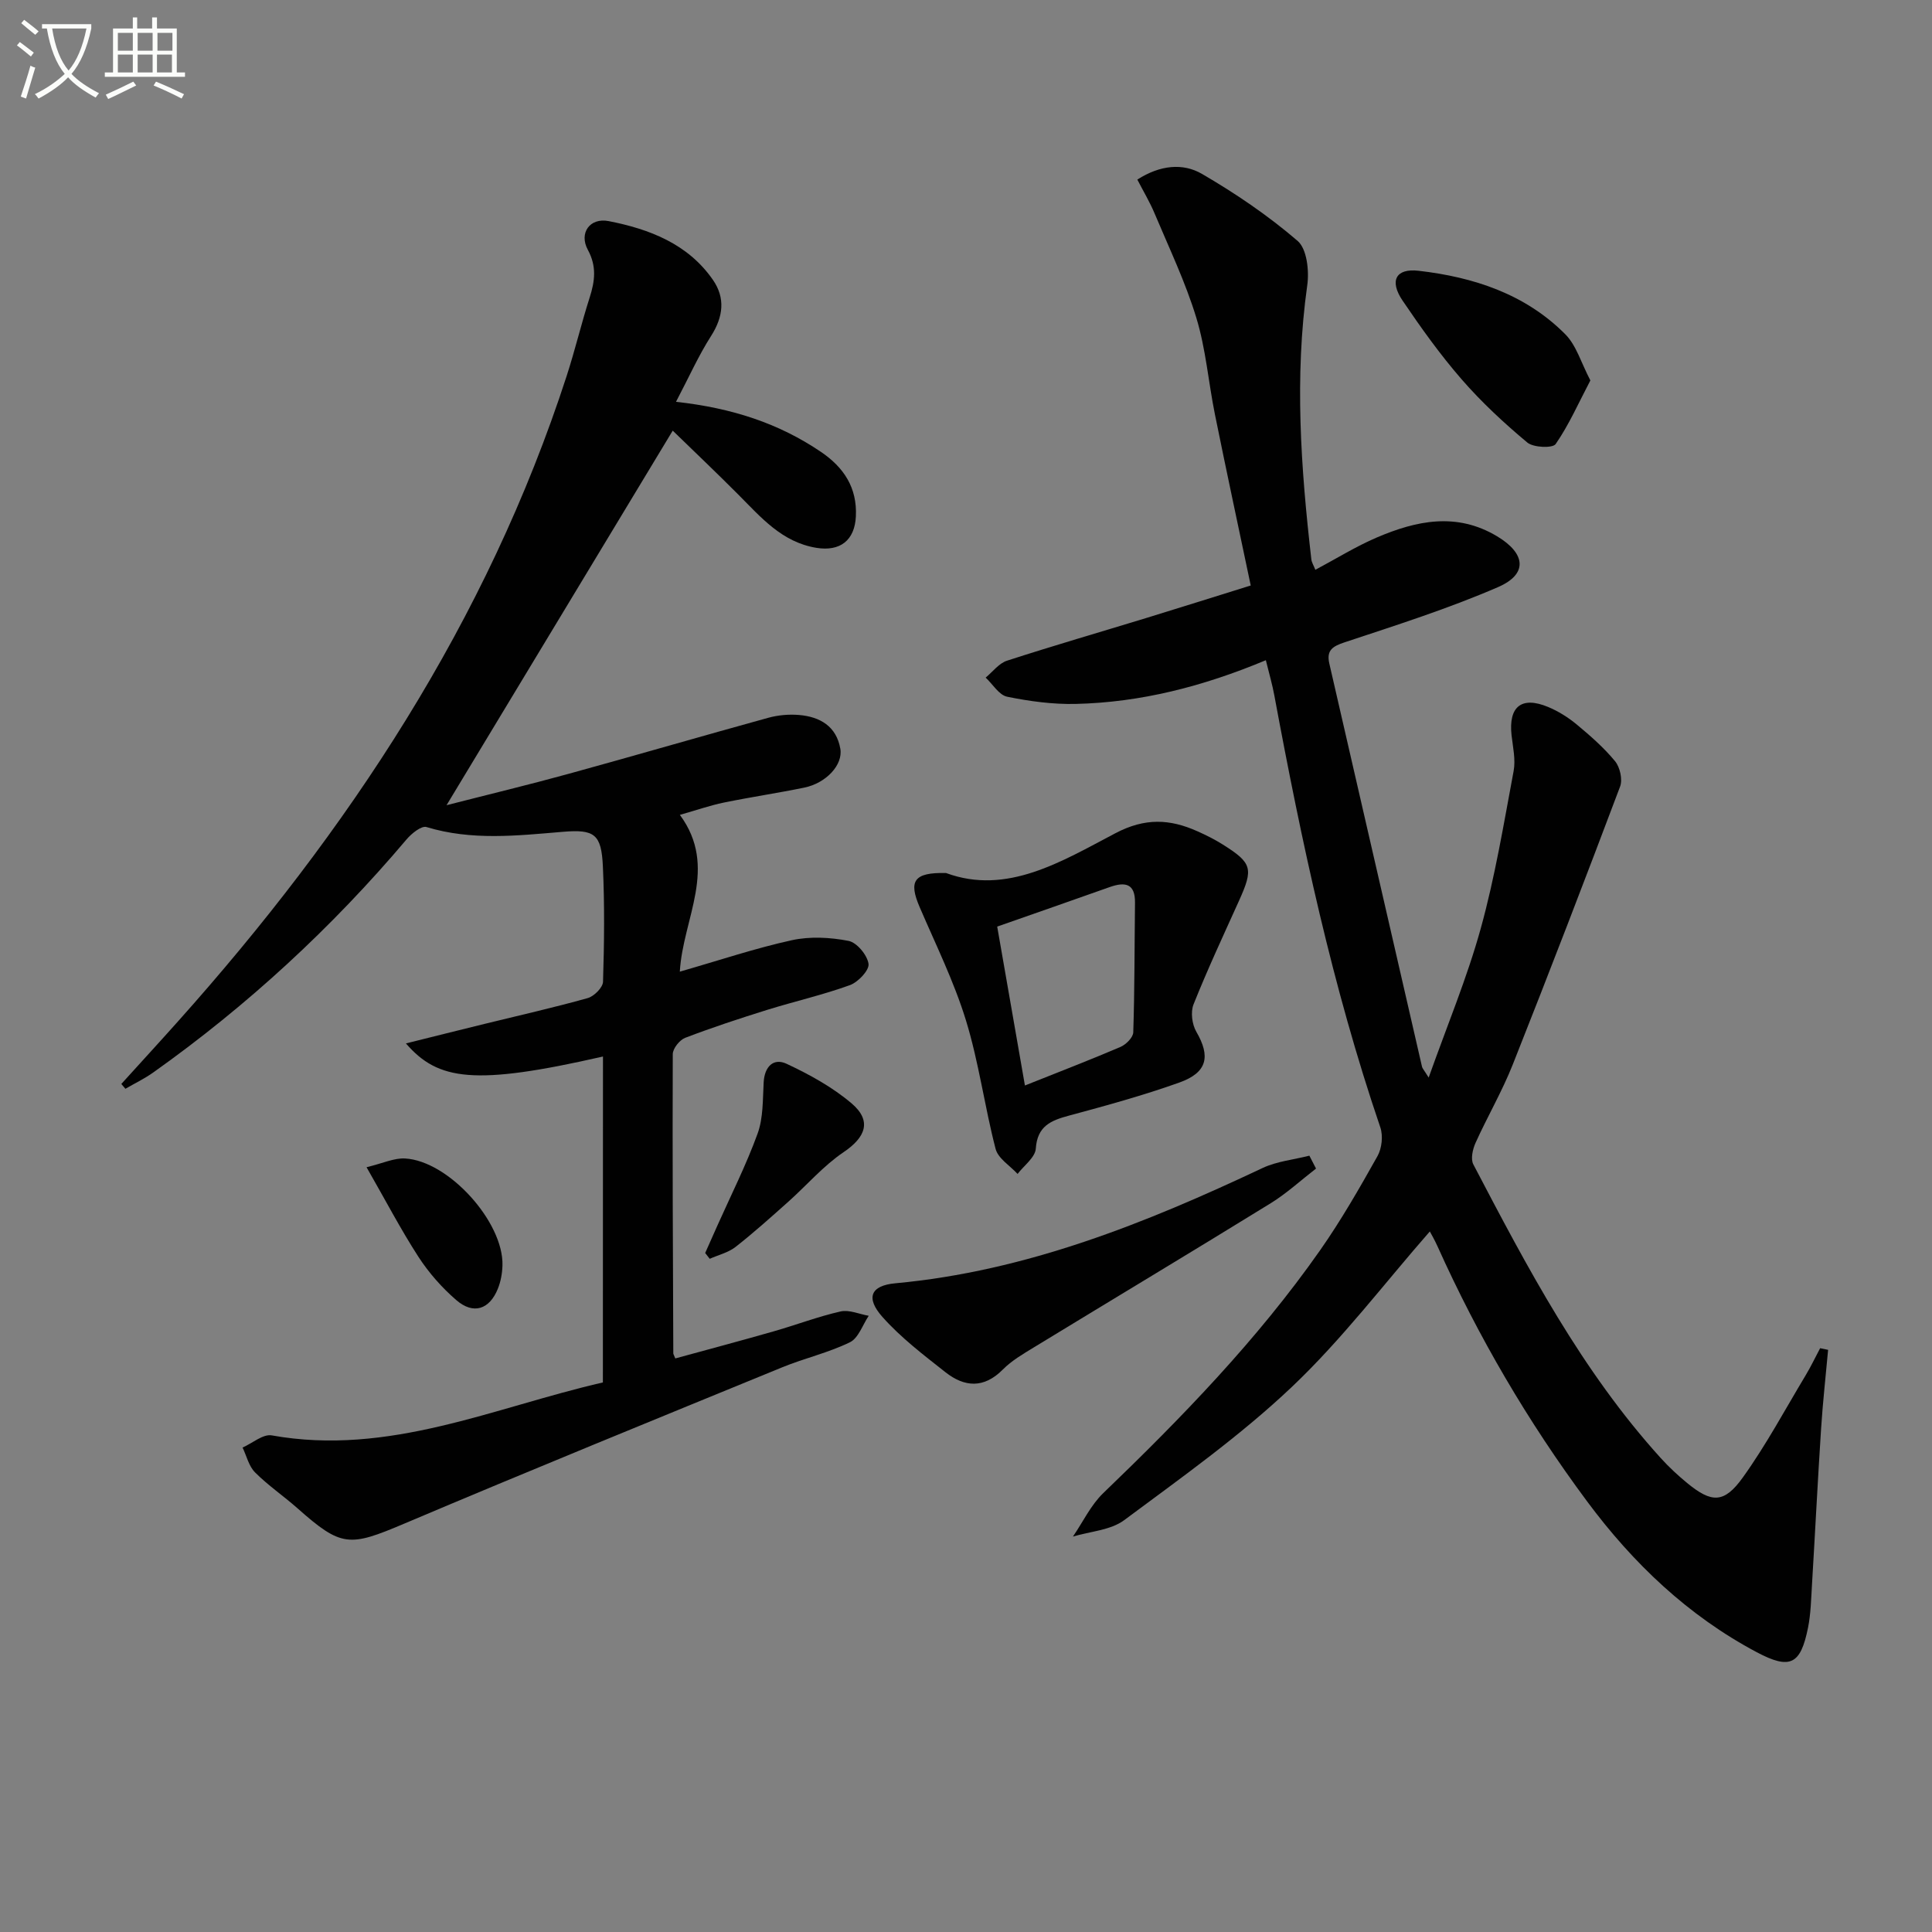 <svg enable-background="new 0 0 400 400" viewBox="0 0 400 400" xmlns="http://www.w3.org/2000/svg"><rect x="0" y="0" width="400" height="400" fill="#808080" stroke="none"/><path d="m6.4 11.7c-1-.8-1.9-1.6-2.9-2.3l.6-.7c.9.7 1.9 1.4 2.9 2.2zm-2.1 8.3c.7-2.1 1.4-4.2 2-6.4.2.1.6.3 1 .4-.7 2.3-1.3 4.4-1.9 6.4zm3-12.8c-1.1-.9-2.1-1.7-2.9-2.4l.6-.7c1 .8 2 1.5 3 2.4zm1.4-1.3v-.9h10.2v.9c-.9 4.2-2.3 7.3-4.1 9.4 1.3 1.4 3.2 2.7 5.7 4-.2.2-.4.5-.7.9-2.5-1.4-4.4-2.7-5.7-4.2-1.4 1.5-3.5 3-6.1 4.4 0 0 0 0-.1-.1-.3-.4-.5-.7-.7-.8 2.7-1.3 4.7-2.8 6.2-4.2-1.8-2.2-3-5.3-3.7-9.4zm9.2 0h-7.1c.6 3.8 1.7 6.7 3.4 8.7 1.7-2 2.9-4.8 3.7-8.7z" fill="#fbfcfa"/><path d="m31.6 3.6h.9v2.3h4.1v9.1h1.7v.9h-16.6v-.9h1.7v-9.1h4.1v-2.3h.9v2.3h3.1v-2.3zm-4 13.3.6.8c-1.9.9-3.8 1.9-5.8 2.8-.2-.3-.3-.6-.5-.9 2-.9 3.9-1.8 5.7-2.7zm-3.2-10.1v3.7h3.1v-3.7zm0 4.5v3.7h3.1v-3.7zm4.1-4.5v3.7h3.1v-3.7zm0 4.5v3.7h3.1v-3.7zm9.1 9.1c-2.1-1.1-4.1-2-5.8-2.7l.5-.8c2.2.9 4.1 1.8 5.8 2.6zm-1.9-13.6h-3.1v3.7h3.1zm-3.2 4.5v3.7h3.1v-3.7z" fill="#fbfcfa"/><g fill="#010101"><path d="m262.08 136.69c-13.1 5.47-25.94 8.73-39.34 9.05-4.73.11-9.56-.54-14.21-1.49-1.69-.34-2.98-2.58-4.46-3.96 1.46-1.2 2.74-2.96 4.42-3.5 9.62-3.12 19.35-5.94 29.03-8.9 7.1-2.18 14.19-4.42 21.43-6.67-2.54-12.1-5.05-23.74-7.41-35.41-1.35-6.66-1.88-13.54-3.85-20-2.25-7.4-5.63-14.45-8.64-21.61-.99-2.37-2.33-4.6-3.58-7.02 4.75-3.04 9.46-3.45 13.36-1.19 6.97 4.05 13.72 8.64 19.82 13.88 1.94 1.66 2.43 6.21 2 9.22-2.67 18.98-1.32 37.84.85 56.72.07.63.46 1.22.83 2.16 4.33-2.3 8.39-4.84 12.75-6.7 8.18-3.49 16.49-5.26 24.87-.24 5.94 3.56 6.44 7.83.19 10.53-10.3 4.46-21.07 7.88-31.74 11.42-2.53.84-3.8 1.66-3.18 4.39 6.39 27.81 12.78 55.62 19.18 83.43.1.45.5.84 1.39 2.3 3.83-10.79 7.96-20.66 10.79-30.9 2.95-10.67 4.76-21.67 6.8-32.57.44-2.36-.15-4.95-.43-7.41-.65-5.93 2.06-8.14 7.57-5.85 2.12.88 4.17 2.17 5.94 3.64 2.81 2.34 5.61 4.78 7.92 7.59 1.02 1.24 1.59 3.78 1.05 5.23-7.26 19.26-14.65 38.47-22.24 57.6-2.2 5.54-5.24 10.75-7.7 16.2-.59 1.32-1.04 3.33-.45 4.45 11.19 21.39 22.44 42.75 38.82 60.82 1.67 1.84 3.52 3.56 5.44 5.14 5.07 4.16 7.66 4.27 11.55-1.17 4.82-6.72 8.75-14.08 13.02-21.18 1.08-1.8 1.98-3.7 2.97-5.56.55.11 1.1.22 1.65.34-.49 5.43-1.1 10.85-1.45 16.29-.7 10.78-1.24 21.57-1.89 32.36-.18 2.97-.24 5.99-.82 8.89-1.53 7.57-3.65 8.76-10.62 5.06-14.2-7.54-25.6-18.4-35.13-31.24-12.24-16.48-22.55-34.09-30.97-52.82-.6-1.33-1.34-2.6-1.58-3.05-9.4 10.73-18.17 22.34-28.58 32.2-10.69 10.13-22.85 18.76-34.71 27.58-2.82 2.09-7.03 2.31-10.6 3.39 2.07-3.02 3.69-6.5 6.27-8.99 16.23-15.61 31.88-31.73 44.85-50.21 4.38-6.24 8.19-12.9 11.93-19.56.91-1.62 1.19-4.21.59-5.96-9.93-29.15-16.32-59.16-21.93-89.36-.41-2.27-1.06-4.47-1.77-7.36z"/><path d="m124.84 218.74c-26.7 6.1-34.16 4.95-40.8-2.71 5.82-1.45 11.12-2.78 16.43-4.08 7.08-1.74 14.2-3.34 21.22-5.31 1.31-.37 3.12-2.18 3.16-3.38.25-7.95.34-15.93-.03-23.88-.31-6.67-1.71-7.72-8.31-7.16-9.45.79-18.85 1.86-28.21-.99-1.04-.32-3.1 1.34-4.13 2.56-15.46 18.28-32.91 34.38-52.42 48.24-1.81 1.29-3.85 2.27-5.79 3.39-.28-.33-.56-.67-.84-1 3.9-4.31 7.84-8.59 11.71-12.93 35.28-39.46 64.01-82.87 80.49-133.65 1.74-5.36 3.04-10.86 4.76-16.23 1.09-3.41 1.49-6.46-.38-9.9-1.87-3.45.41-6.7 4.33-5.93 8.42 1.65 16.4 4.7 21.57 12.16 2.6 3.75 2.16 7.64-.38 11.62-2.61 4.08-4.6 8.57-7.26 13.63 11.67 1.29 21.34 4.49 30.01 10.37 4.72 3.2 7.52 7.4 7.23 13.35-.24 4.97-3.26 7.32-8.2 6.51-7.14-1.18-11.45-6.32-16.15-11.03-4.56-4.58-9.25-9.03-13.57-13.23-15.64 25.89-31.01 51.36-46.83 77.55 8.54-2.19 17-4.22 25.39-6.53 13.76-3.78 27.46-7.78 41.22-11.57 2.04-.56 4.29-.76 6.39-.58 4.33.37 7.72 2.34 8.53 6.99.58 3.35-2.95 7.12-7.47 8.05-5.52 1.13-11.11 1.96-16.63 3.09-2.87.59-5.65 1.57-9.12 2.55 8.04 10.9.61 21.43-.01 32.46 8.23-2.36 15.62-4.85 23.19-6.51 3.75-.82 7.94-.6 11.74.14 1.72.33 3.88 2.94 4.14 4.75.19 1.31-2.15 3.79-3.85 4.41-5.6 2.03-11.46 3.36-17.16 5.13-5.7 1.78-11.38 3.65-16.95 5.78-1.15.44-2.56 2.21-2.57 3.37-.08 20.65.03 41.31.11 61.96 0 .15.12.31.41 1.05 6.75-1.85 13.6-3.67 20.41-5.62 4.62-1.32 9.14-3.05 13.82-4.11 1.78-.4 3.87.56 5.82.9-1.27 1.89-2.13 4.63-3.91 5.49-4.45 2.17-9.4 3.29-14.01 5.18-26.11 10.7-52.25 21.35-78.24 32.36-11.39 4.83-12.98 4.92-22.15-3.21-2.86-2.53-6.06-4.7-8.75-7.4-1.29-1.29-1.74-3.4-2.58-5.14 2.02-.89 4.24-2.84 6.04-2.52 24.24 4.35 45.95-5.77 68.56-10.96.02-22.79.02-44.92.02-67.48z"/><path d="m195.87 180.75c12.6 4.65 23.92-2.39 35.08-8.25 6.12-3.21 11.25-2.95 16.95-.4 1.82.81 3.62 1.71 5.3 2.77 6.06 3.82 6.33 4.96 3.32 11.63-3.21 7.11-6.52 14.2-9.41 21.44-.64 1.6-.31 4.15.58 5.68 2.96 5.09 2.3 8.43-3.52 10.51-7.48 2.67-15.18 4.78-22.86 6.85-3.76 1.01-6.54 2.16-6.86 6.83-.12 1.82-2.45 3.5-3.77 5.24-1.57-1.71-4.03-3.19-4.55-5.18-2.29-8.81-3.47-17.93-6.14-26.61-2.47-8.04-6.25-15.68-9.58-23.44-2.32-5.39-1.27-7.23 5.46-7.07zm16.33 43.99c7.16-2.86 13.52-5.3 19.77-7.98 1.15-.49 2.63-1.96 2.66-3.03.29-8.94.25-17.88.36-26.83.05-4.01-2.06-4.36-5.21-3.25-7.64 2.71-15.3 5.38-23.32 8.19 1.85 10.58 3.75 21.45 5.74 32.9z"/><path d="m272.47 241.94c-3.12 2.41-6.06 5.12-9.39 7.18-16.27 10.03-32.66 19.86-48.98 29.81-2.26 1.38-4.64 2.76-6.48 4.62-3.93 3.97-7.94 3.65-11.88.55-4.54-3.58-9.23-7.15-13.04-11.44-3.52-3.96-2.45-6.5 2.67-6.97 27.08-2.5 51.77-12.42 76.02-23.86 2.97-1.4 6.45-1.73 9.7-2.56.45.89.92 1.78 1.38 2.67z"/><path d="m329.27 78.76c-2.45 4.67-4.43 9.19-7.19 13.18-.62.89-4.6.74-5.87-.32-4.82-4.03-9.48-8.35-13.59-13.08-4.45-5.11-8.42-10.68-12.23-16.3-2.77-4.09-1.43-6.73 3.31-6.18 11.39 1.31 22.12 4.81 30.41 13.18 2.27 2.3 3.25 5.89 5.16 9.52z"/><path d="m146 259.42c.84-1.89 1.68-3.77 2.52-5.66 2.83-6.34 5.98-12.57 8.34-19.08 1.18-3.27 1.05-7.05 1.25-10.61.18-3.23 2.02-5.09 4.73-3.83 4.75 2.22 9.5 4.83 13.47 8.2 4.25 3.61 2.93 7.01-1.65 10.1-4.19 2.83-7.6 6.82-11.41 10.23-3.59 3.2-7.18 6.43-10.97 9.4-1.5 1.17-3.54 1.65-5.34 2.45-.31-.41-.62-.81-.94-1.2z"/><path d="m75.89 241.66c3.4-.82 5.71-1.93 7.95-1.81 9.03.48 20.45 13.16 20.19 22.15-.05 1.63-.35 3.33-.96 4.83-1.73 4.3-5.07 5.39-8.59 2.35-2.98-2.57-5.69-5.65-7.83-8.94-3.67-5.67-6.8-11.68-10.76-18.58z"/></g></svg>